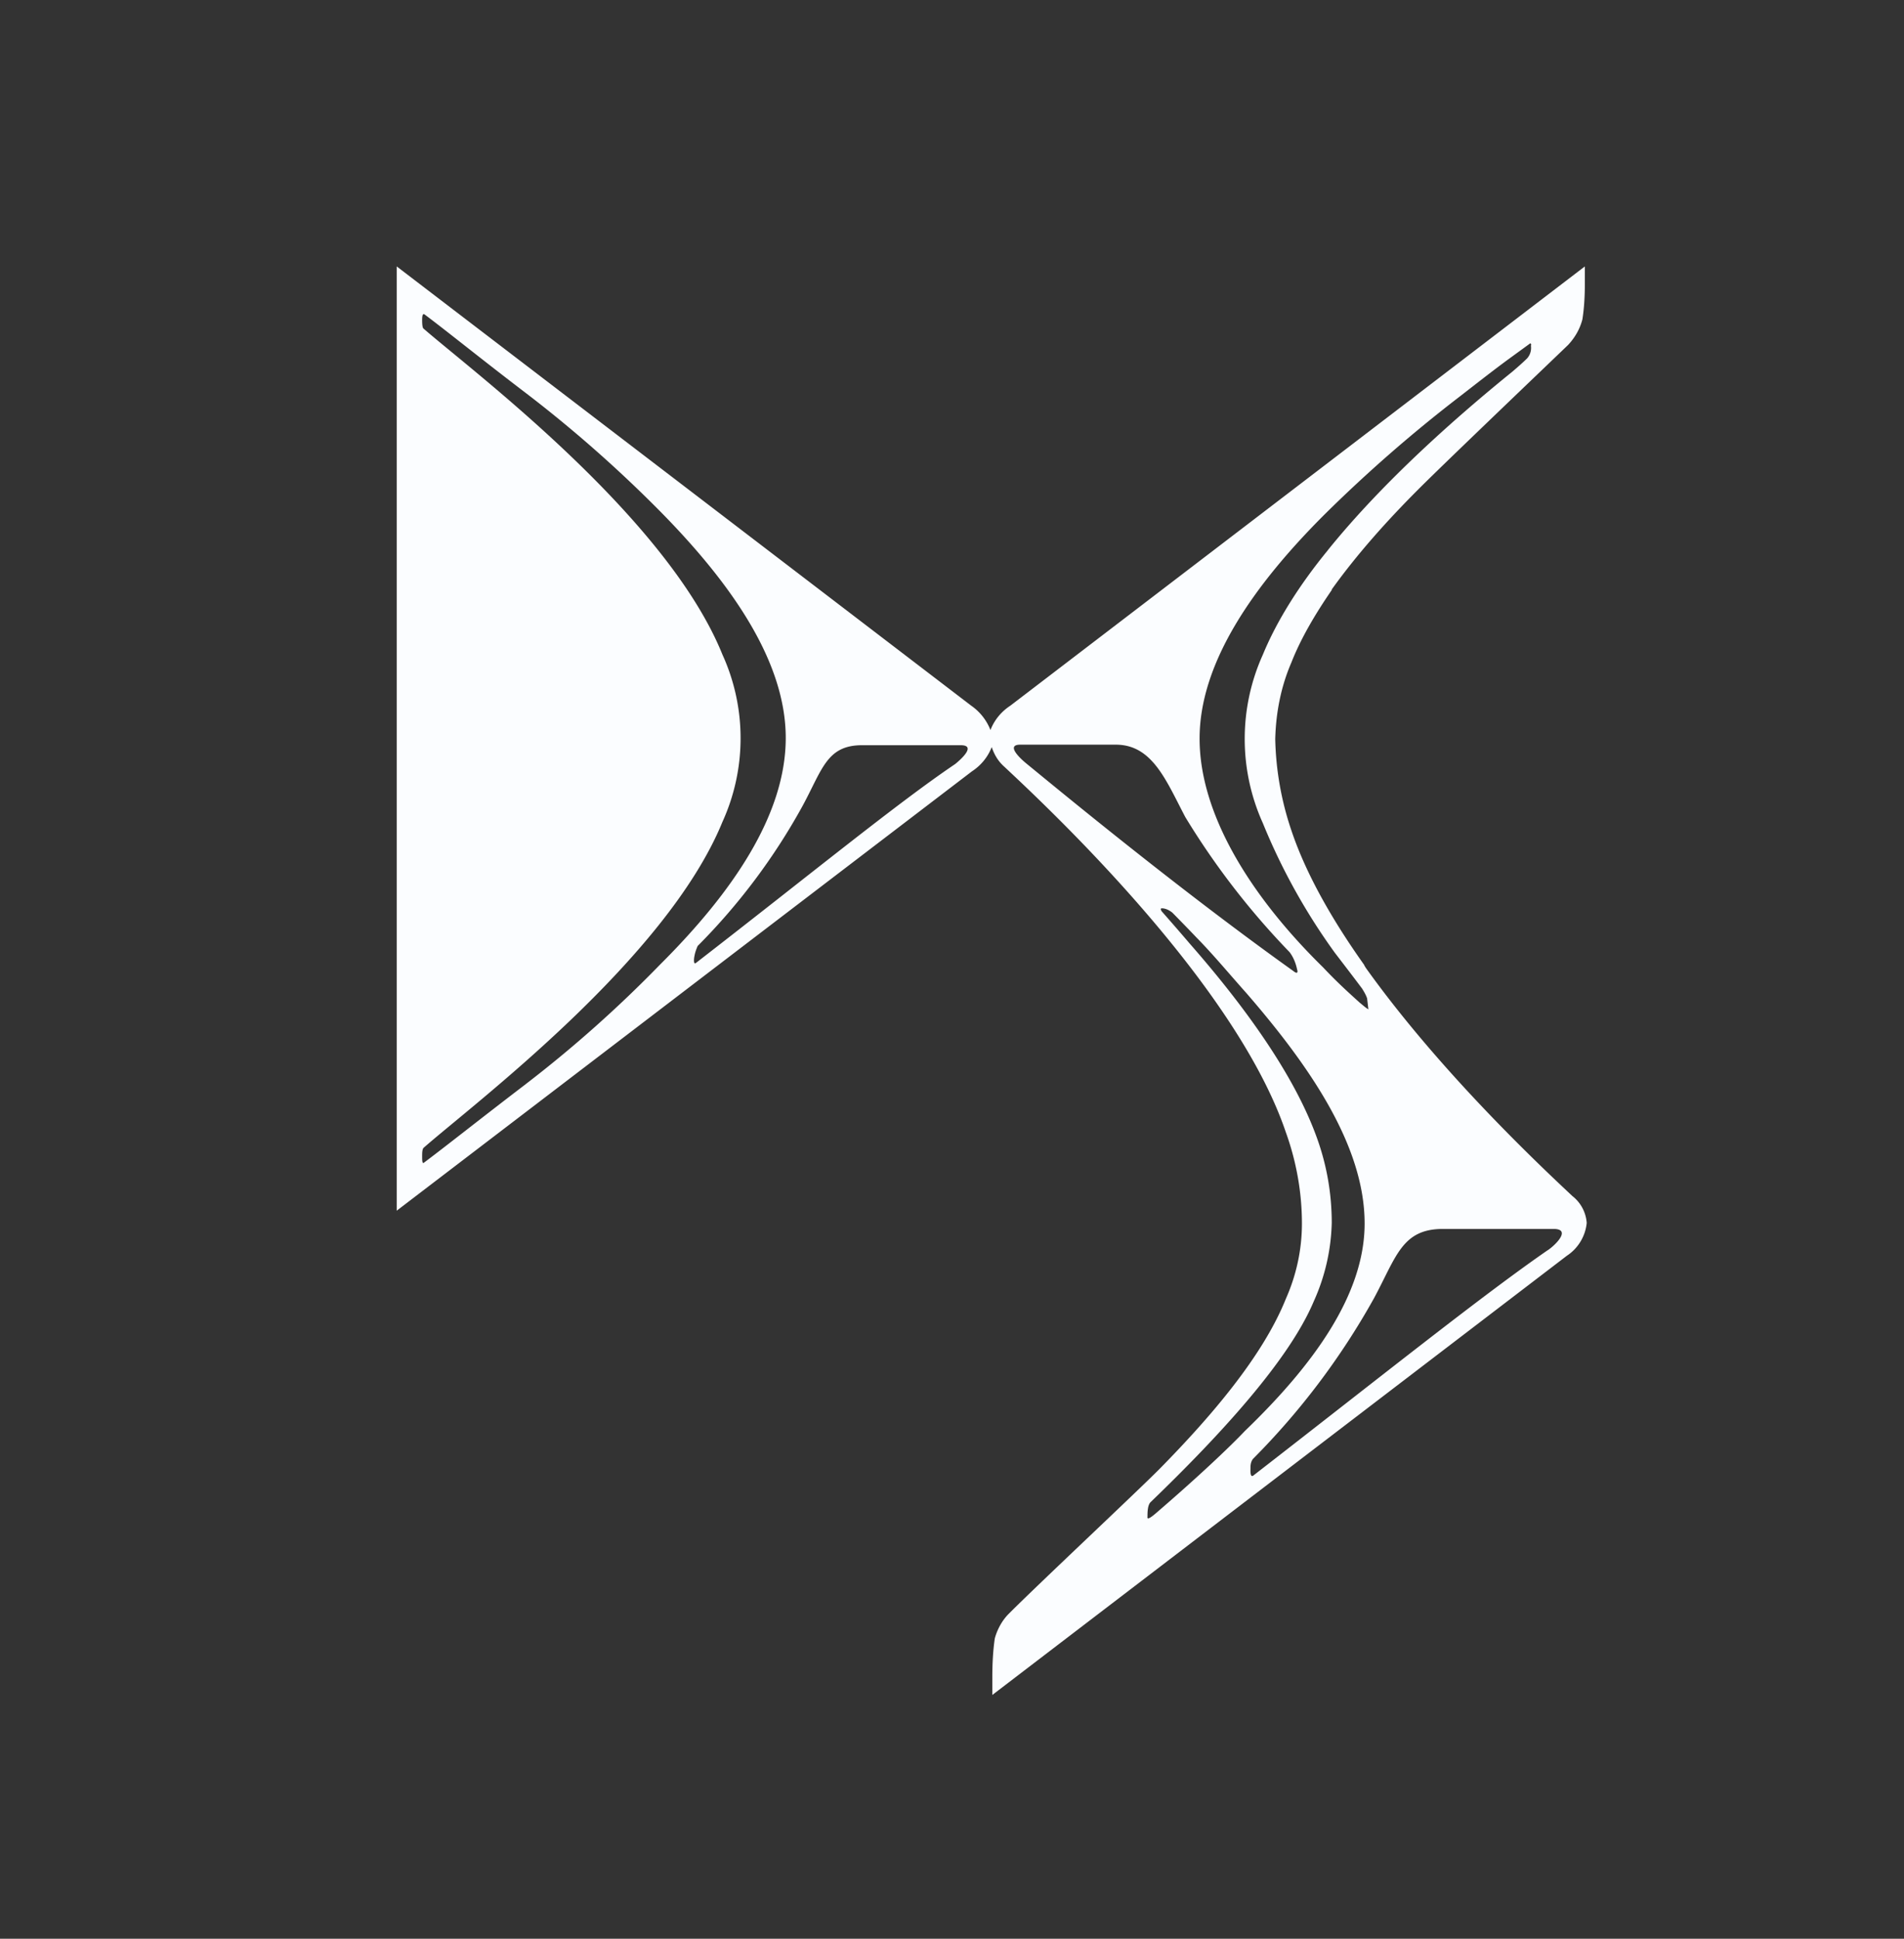 <svg fill="none" height="57" width="56" xmlns="http://www.w3.org/2000/svg"><rect width="100%" height="100%" fill="#333333" stroke="none"/><path d="M46.248 35.166c-.857-.805-3.85-3.596-6.076-6.708l-.055-.09.018.018c-.93-1.306-1.715-2.665-2.153-3.97a8.927 8.927 0 0 1-.475-2.684c.019-.77.165-1.538.475-2.254.274-.698.693-1.413 1.186-2.129v-.017c.73-1.02 1.624-2.022 2.537-2.934.656-.662 3.485-3.363 4.416-4.257.2-.215.346-.465.42-.751.054-.34.072-.698.072-1.038v-.519L29.715 20.748c-.273.179-.474.43-.584.716a1.565 1.565 0 0 0-.565-.716L11.668 7.833v27.762L28.584 22.68c.274-.179.474-.43.584-.715.073.214.183.41.365.572 1.223 1.145 6.788 6.332 8.285 10.75.31.859.474 1.771.474 2.684 0 .769-.164 1.52-.474 2.218-.676 1.681-2.19 3.452-3.723 5.008-.657.662-3.522 3.345-4.416 4.24-.2.196-.347.465-.42.733-.055.375-.073.769-.073 1.145v.518L46.084 36.92c.328-.215.547-.573.584-.966a1.102 1.102 0 0 0-.42-.788Zm-30.784-3.292c-1.314 1.002-2.3 1.789-2.993 2.308-.055.053-.055-.09-.055-.18 0-.089 0-.196.037-.25 1.441-1.27 7.135-5.527 8.795-9.587a5.934 5.934 0 0 0 0-4.92c-1.642-4.06-7.336-8.317-8.795-9.587-.037-.036-.037-.197-.037-.25 0-.054 0-.215.073-.162.694.52 1.66 1.306 2.975 2.308a38.267 38.267 0 0 1 3.96 3.488c2.08 2.11 3.686 4.4 3.686 6.654 0 2.272-1.588 4.561-3.687 6.654a36.599 36.599 0 0 1-3.96 3.524Zm12.627-9.409c-1.697 1.145-4.252 3.238-7.627 5.85-.073.053-.055-.143-.037-.215.018-.107.055-.197.091-.286a18.366 18.366 0 0 0 3.084-4.114c.584-1.074.712-1.79 1.752-1.79h2.902c.456 0 .036.394-.165.555ZM39.06 16.17c-.822 1.002-1.497 2.057-1.917 3.077a6.016 6.016 0 0 0 0 4.955 18.194 18.194 0 0 0 2.117 3.81c.383.5.548.715.803 1.055.055.09.11.179.146.286l.037.322c-.092-.054-.165-.125-.256-.197-.274-.25-.639-.572-1.076-1.037-2.117-2.075-3.632-4.49-3.632-6.726 0-2.236 1.588-4.508 3.686-6.6a42.363 42.363 0 0 1 3.96-3.453c.53-.411.986-.769 1.423-1.09l.64-.466c.036-.036.054.036.036.054a.465.465 0 0 1-.11.375c-.146.143-.292.269-.438.394-1.57 1.27-3.759 3.184-5.42 5.24Zm-8.85 6.296c-.202-.16-.64-.572-.202-.572h2.81c1.077 0 1.479 1.055 2.044 2.129a22.544 22.544 0 0 0 3.066 3.97c.11.144.183.323.22.502.036.107 0 .143-.11.053-3.486-2.486-7.19-5.563-7.829-6.082Zm3.813 22.002c-.164.143-.292.233-.274.125 0-.107 0-.34.092-.429 2.043-1.968 4.069-4.168 4.799-5.903a5.93 5.93 0 0 0 .529-2.307c0-.859-.146-1.7-.438-2.505-.675-1.878-2.171-3.917-3.723-5.688a77.965 77.965 0 0 0-.839-.966c-.036-.053-.036-.09 0-.09.11 0 .219.054.31.126.037.036.475.483.712.733.493.501.967 1.074 1.478 1.646 1.843 2.129 3.467 4.472 3.467 6.762 0 2.092-1.514 4.167-3.522 6.1-.456.482-1.387 1.359-2.591 2.396Zm11.496-7.71c-1.916 1.324-4.799 3.632-8.65 6.619-.109.09-.09-.161-.09-.233 0-.089.018-.178.072-.25a21.545 21.545 0 0 0 3.559-4.722c.657-1.217.821-2.04 2.025-2.04h3.285c.493.018.018.483-.2.627Z" fill="#FBFDFF"></path></svg>